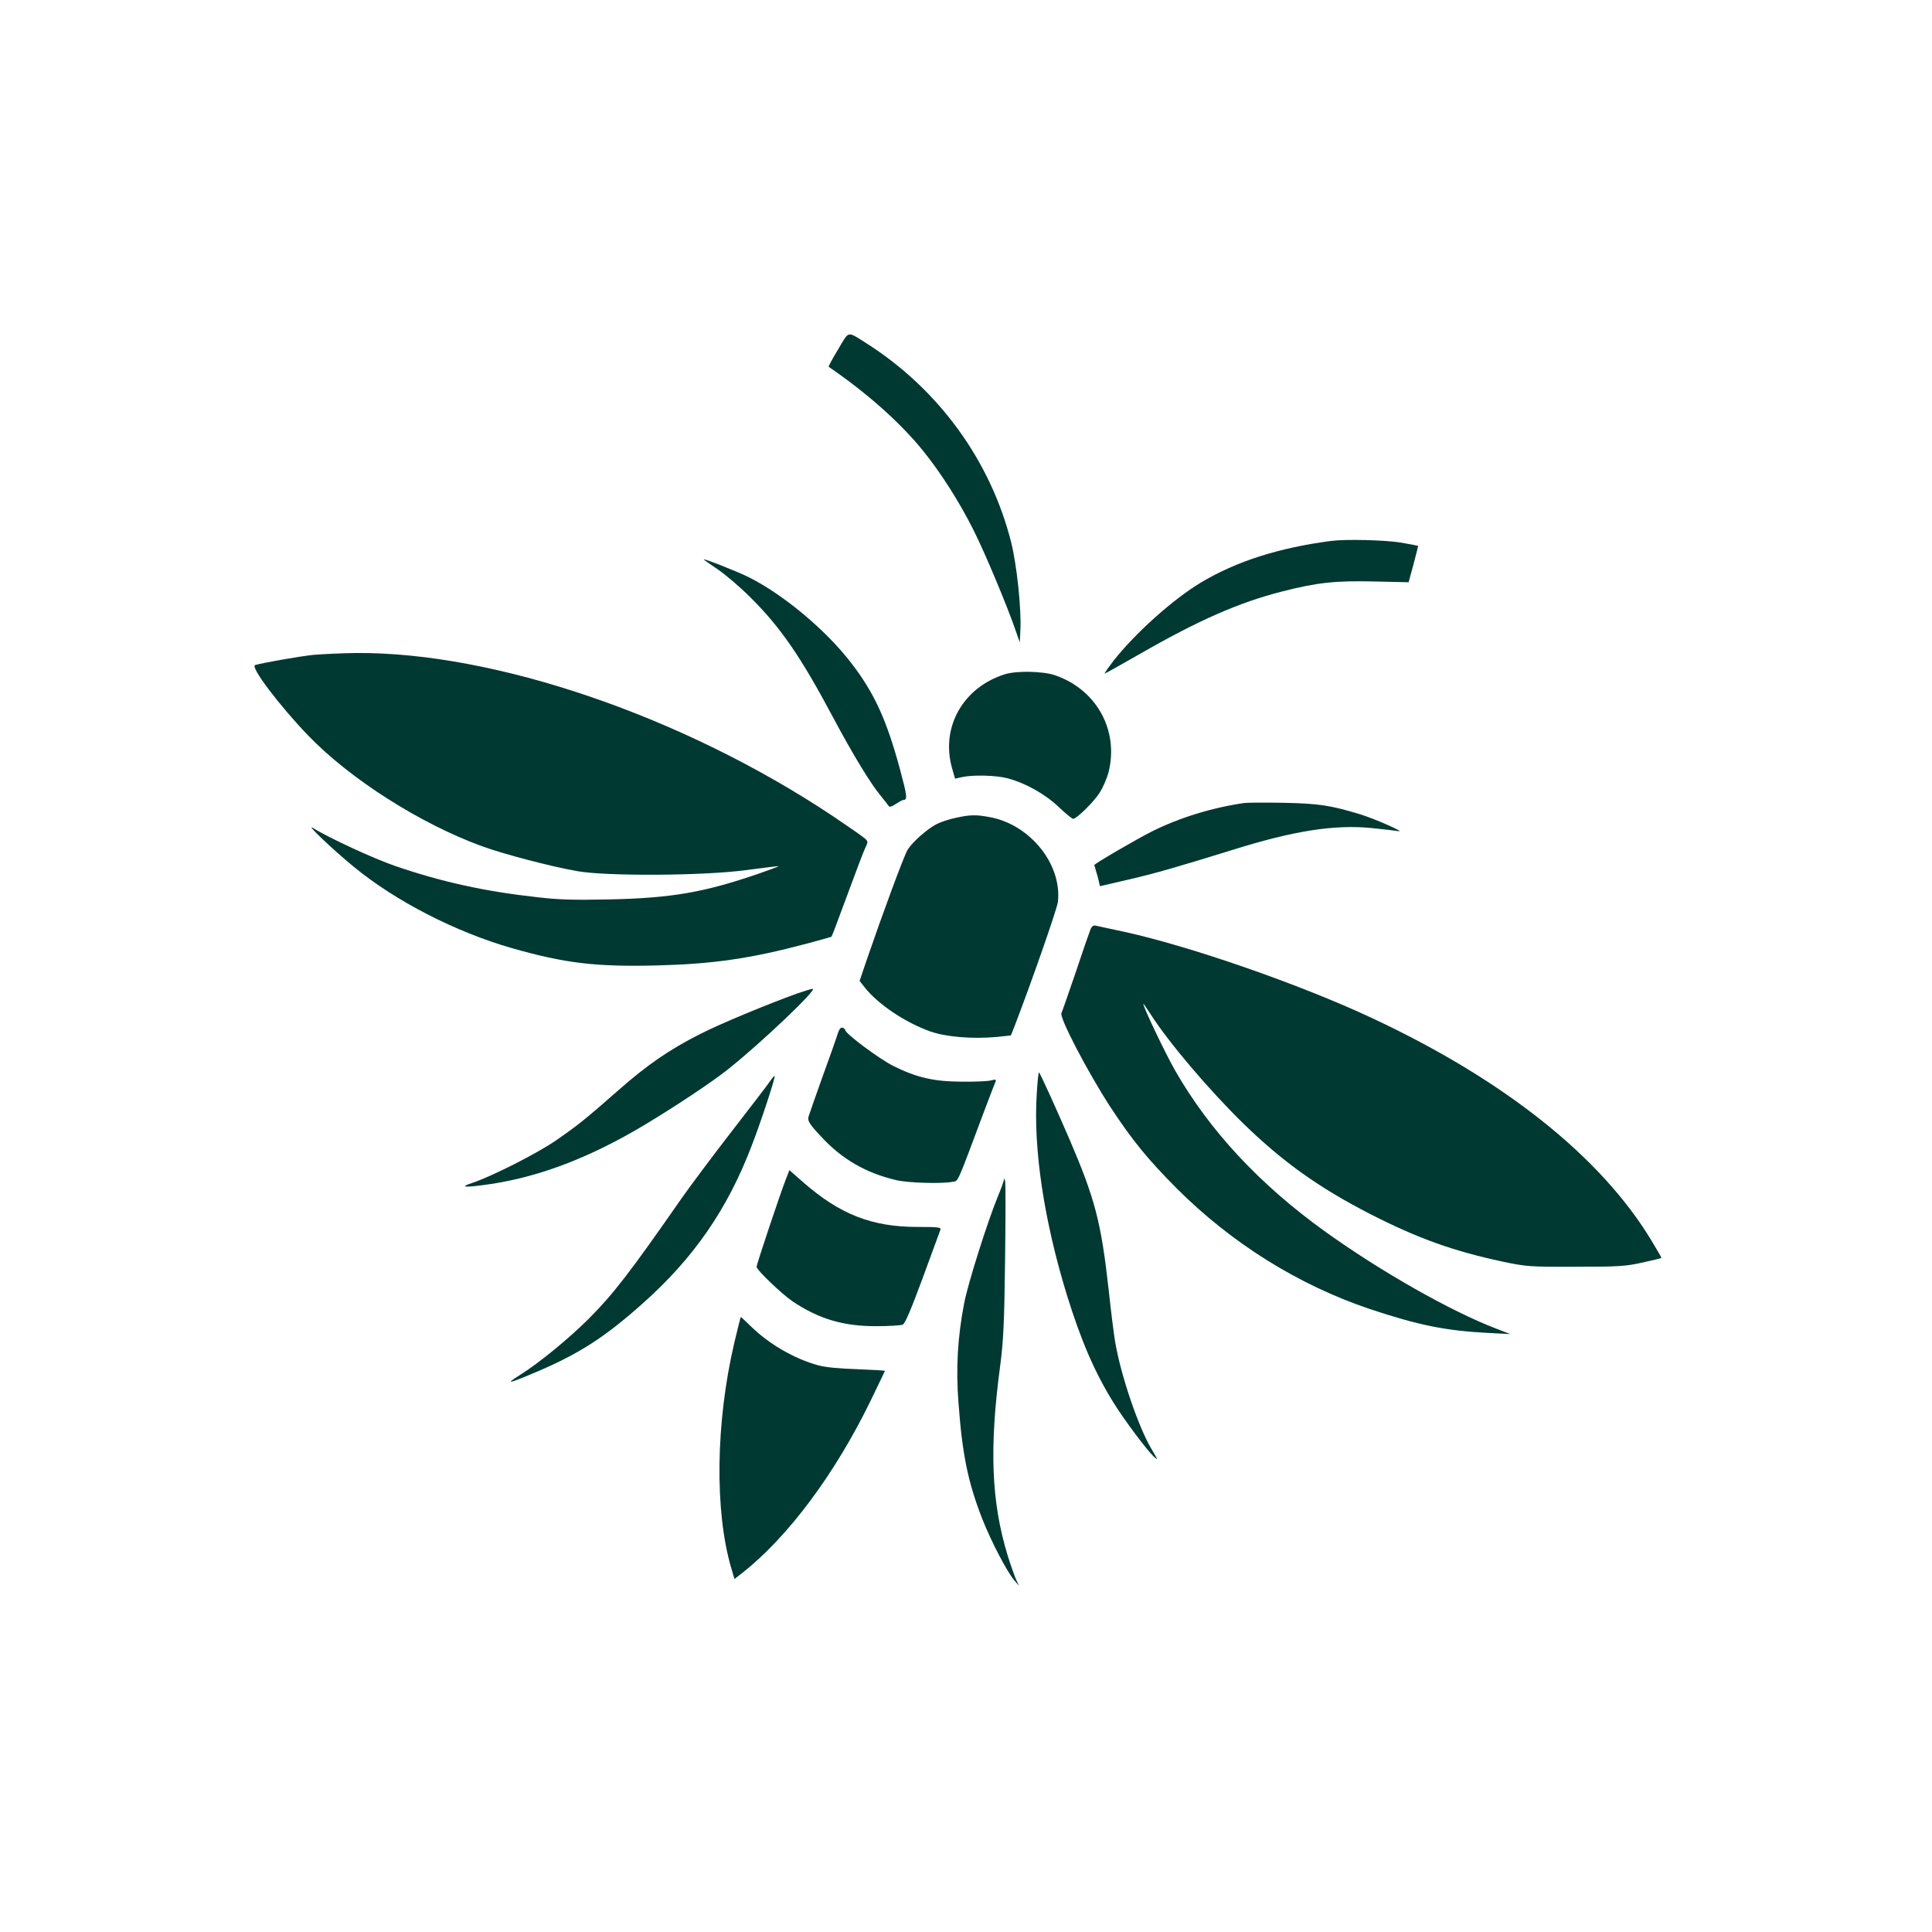 <?xml version="1.0" standalone="no"?>
<!DOCTYPE svg PUBLIC "-//W3C//DTD SVG 20010904//EN"
 "http://www.w3.org/TR/2001/REC-SVG-20010904/DTD/svg10.dtd">
<svg version="1.0" xmlns="http://www.w3.org/2000/svg"
 width="1024pt" height="1024pt" viewBox="0 0 1024 1024"
 preserveAspectRatio="xMidYMid meet">

<g transform="translate(0,1024) scale(0.1,-0.1)"
fill="#003932" stroke="none">
<path d="M4442 8388 c-30 -49 -52 -91 -50 -92 202 -138 381 -297 501 -446 94
-116 193 -272 267 -420 62 -123 179 -403 226 -540 l19 -55 3 60 c7 111 -19
354 -49 472 -110 434 -386 812 -769 1055 -102 64 -88 67 -148 -34z"/>
<path d="M7055 7373 c-275 -36 -502 -108 -689 -220 -149 -89 -350 -270 -464
-415 -29 -38 -50 -68 -47 -68 3 0 85 46 183 102 315 181 527 274 757 333 187
48 285 58 492 53 l179 -4 26 96 c14 52 25 96 24 97 -1 1 -44 9 -96 18 -86 13
-287 18 -365 8z"/>
<path d="M3730 7275 c0 -2 33 -25 73 -52 39 -26 118 -93 173 -148 161 -159
270 -318 443 -644 100 -187 195 -345 250 -410 20 -25 39 -49 42 -54 4 -6 19
-1 37 12 17 11 35 21 40 21 23 0 20 22 -18 163 -71 263 -137 406 -259 564
-134 174 -358 361 -541 453 -62 31 -240 101 -240 95z"/>
<path d="M1660 6769 c-75 -8 -273 -43 -308 -54 -27 -9 129 -215 282 -374 223
-231 592 -466 920 -586 115 -42 363 -107 504 -132 155 -28 671 -25 894 5 92
12 171 22 175 21 4 0 -44 -18 -107 -40 -289 -99 -460 -129 -791 -136 -184 -4
-268 -2 -385 12 -278 31 -504 81 -749 165 -112 38 -356 151 -435 201 -46 29
98 -109 215 -205 221 -182 538 -345 837 -431 284 -81 447 -100 772 -92 297 8
491 36 786 114 74 20 136 37 137 38 2 1 39 100 83 219 44 120 87 233 96 252
16 33 16 35 -7 54 -13 11 -87 62 -164 114 -795 530 -1794 871 -2530 865 -77
-1 -178 -6 -225 -10z"/>
<path d="M5325 6666 c-221 -70 -340 -281 -279 -497 l16 -56 36 8 c57 13 181
10 242 -6 94 -25 197 -82 270 -151 37 -35 72 -64 78 -64 18 0 109 89 140 138
17 26 38 74 47 107 57 222 -62 440 -283 516 -65 22 -204 25 -267 5z"/>
<path d="M6595 5984 c-172 -25 -344 -78 -490 -151 -78 -39 -305 -171 -305
-178 0 -1 4 -15 9 -31 5 -16 12 -41 15 -55 l6 -26 142 33 c152 35 262 67 556
158 328 103 545 137 744 117 62 -6 124 -14 138 -16 47 -10 -124 66 -204 90
-156 47 -215 56 -401 60 -99 2 -193 1 -210 -1z"/>
<path d="M5064 5905 c-34 -7 -79 -22 -100 -33 -50 -26 -127 -94 -153 -135 -19
-30 -135 -345 -217 -584 l-38 -112 30 -38 c71 -88 213 -183 345 -230 83 -29
223 -41 352 -29 l75 8 22 56 c91 237 222 613 227 651 23 199 -147 411 -361
450 -74 14 -105 13 -182 -4z"/>
<path d="M5779 5312 c-6 -15 -42 -118 -79 -230 -38 -111 -71 -206 -74 -211
-14 -21 141 -317 261 -501 116 -176 194 -272 352 -431 291 -290 644 -510 1021
-637 258 -86 401 -115 630 -127 l115 -6 -75 29 c-243 93 -617 306 -910 517
-343 247 -608 531 -791 850 -53 93 -169 336 -169 354 0 3 17 -21 38 -54 96
-150 309 -401 493 -581 209 -203 399 -339 674 -480 249 -127 437 -195 700
-251 123 -26 144 -28 385 -27 226 0 266 2 354 22 55 12 101 23 102 25 1 1 -23
42 -53 92 -269 445 -781 852 -1483 1180 -378 177 -959 379 -1310 456 -74 16
-143 31 -153 33 -12 3 -21 -4 -28 -22z"/>
<path d="M4230 4976 c-159 -57 -415 -163 -520 -217 -162 -82 -280 -163 -433
-298 -174 -153 -214 -185 -328 -264 -101 -70 -340 -191 -444 -226 -77 -25 -42
-27 100 -6 261 40 527 142 815 315 166 100 348 221 438 292 174 138 480 429
449 427 -6 0 -41 -11 -77 -23z"/>
<path d="M4442 4767 c-5 -18 -41 -120 -80 -227 -39 -108 -73 -207 -77 -220 -5
-21 5 -38 65 -102 112 -122 239 -195 400 -233 65 -15 241 -20 298 -9 33 7 18
-27 170 379 27 72 53 138 57 148 7 16 4 17 -21 11 -16 -5 -85 -8 -154 -7 -148
0 -240 21 -365 83 -74 37 -255 172 -255 190 0 4 -6 10 -14 13 -8 3 -17 -6 -24
-26z"/>
<path d="M5495 4443 c-19 -294 39 -675 161 -1071 75 -241 146 -405 245 -565
57 -92 176 -251 214 -287 24 -22 23 -19 -9 35 -70 115 -164 390 -195 570 -6
33 -22 159 -35 280 -40 359 -72 481 -209 800 -66 153 -152 343 -160 351 -3 3
-8 -48 -12 -113z"/>
<path d="M4079 4506 c-13 -19 -105 -139 -205 -268 -99 -128 -218 -287 -264
-353 -272 -391 -361 -506 -490 -635 -103 -103 -265 -236 -363 -297 -85 -53
-65 -49 99 21 218 94 353 181 551 358 271 241 450 501 578 838 51 132 126 362
121 367 -2 2 -14 -12 -27 -31z"/>
<path d="M4166 3992 c-34 -88 -156 -454 -156 -466 0 -17 133 -144 190 -183
140 -94 271 -133 447 -132 65 0 126 4 137 8 13 5 43 76 106 246 48 132 91 247
94 256 6 14 -8 16 -121 16 -241 0 -410 66 -604 235 l-75 66 -18 -46z"/>
<path d="M5321 3989 c0 -9 -15 -49 -32 -90 -55 -134 -159 -462 -179 -568 -34
-176 -44 -342 -30 -524 20 -274 50 -422 126 -617 48 -121 129 -277 170 -326
l25 -29 -14 30 c-8 17 -29 75 -46 130 -87 284 -98 571 -40 1005 17 126 22 228
26 550 3 217 3 409 1 425 -3 17 -6 23 -7 14z"/>
<path d="M3892 3123 c-99 -422 -105 -893 -16 -1195 l17 -57 41 32 c242 190
492 525 681 914 41 85 75 155 75 157 0 2 -66 6 -147 9 -94 3 -170 10 -208 21
-126 35 -259 112 -355 206 -28 27 -52 50 -53 50 -2 0 -17 -62 -35 -137z"/>
</g>
</svg>
